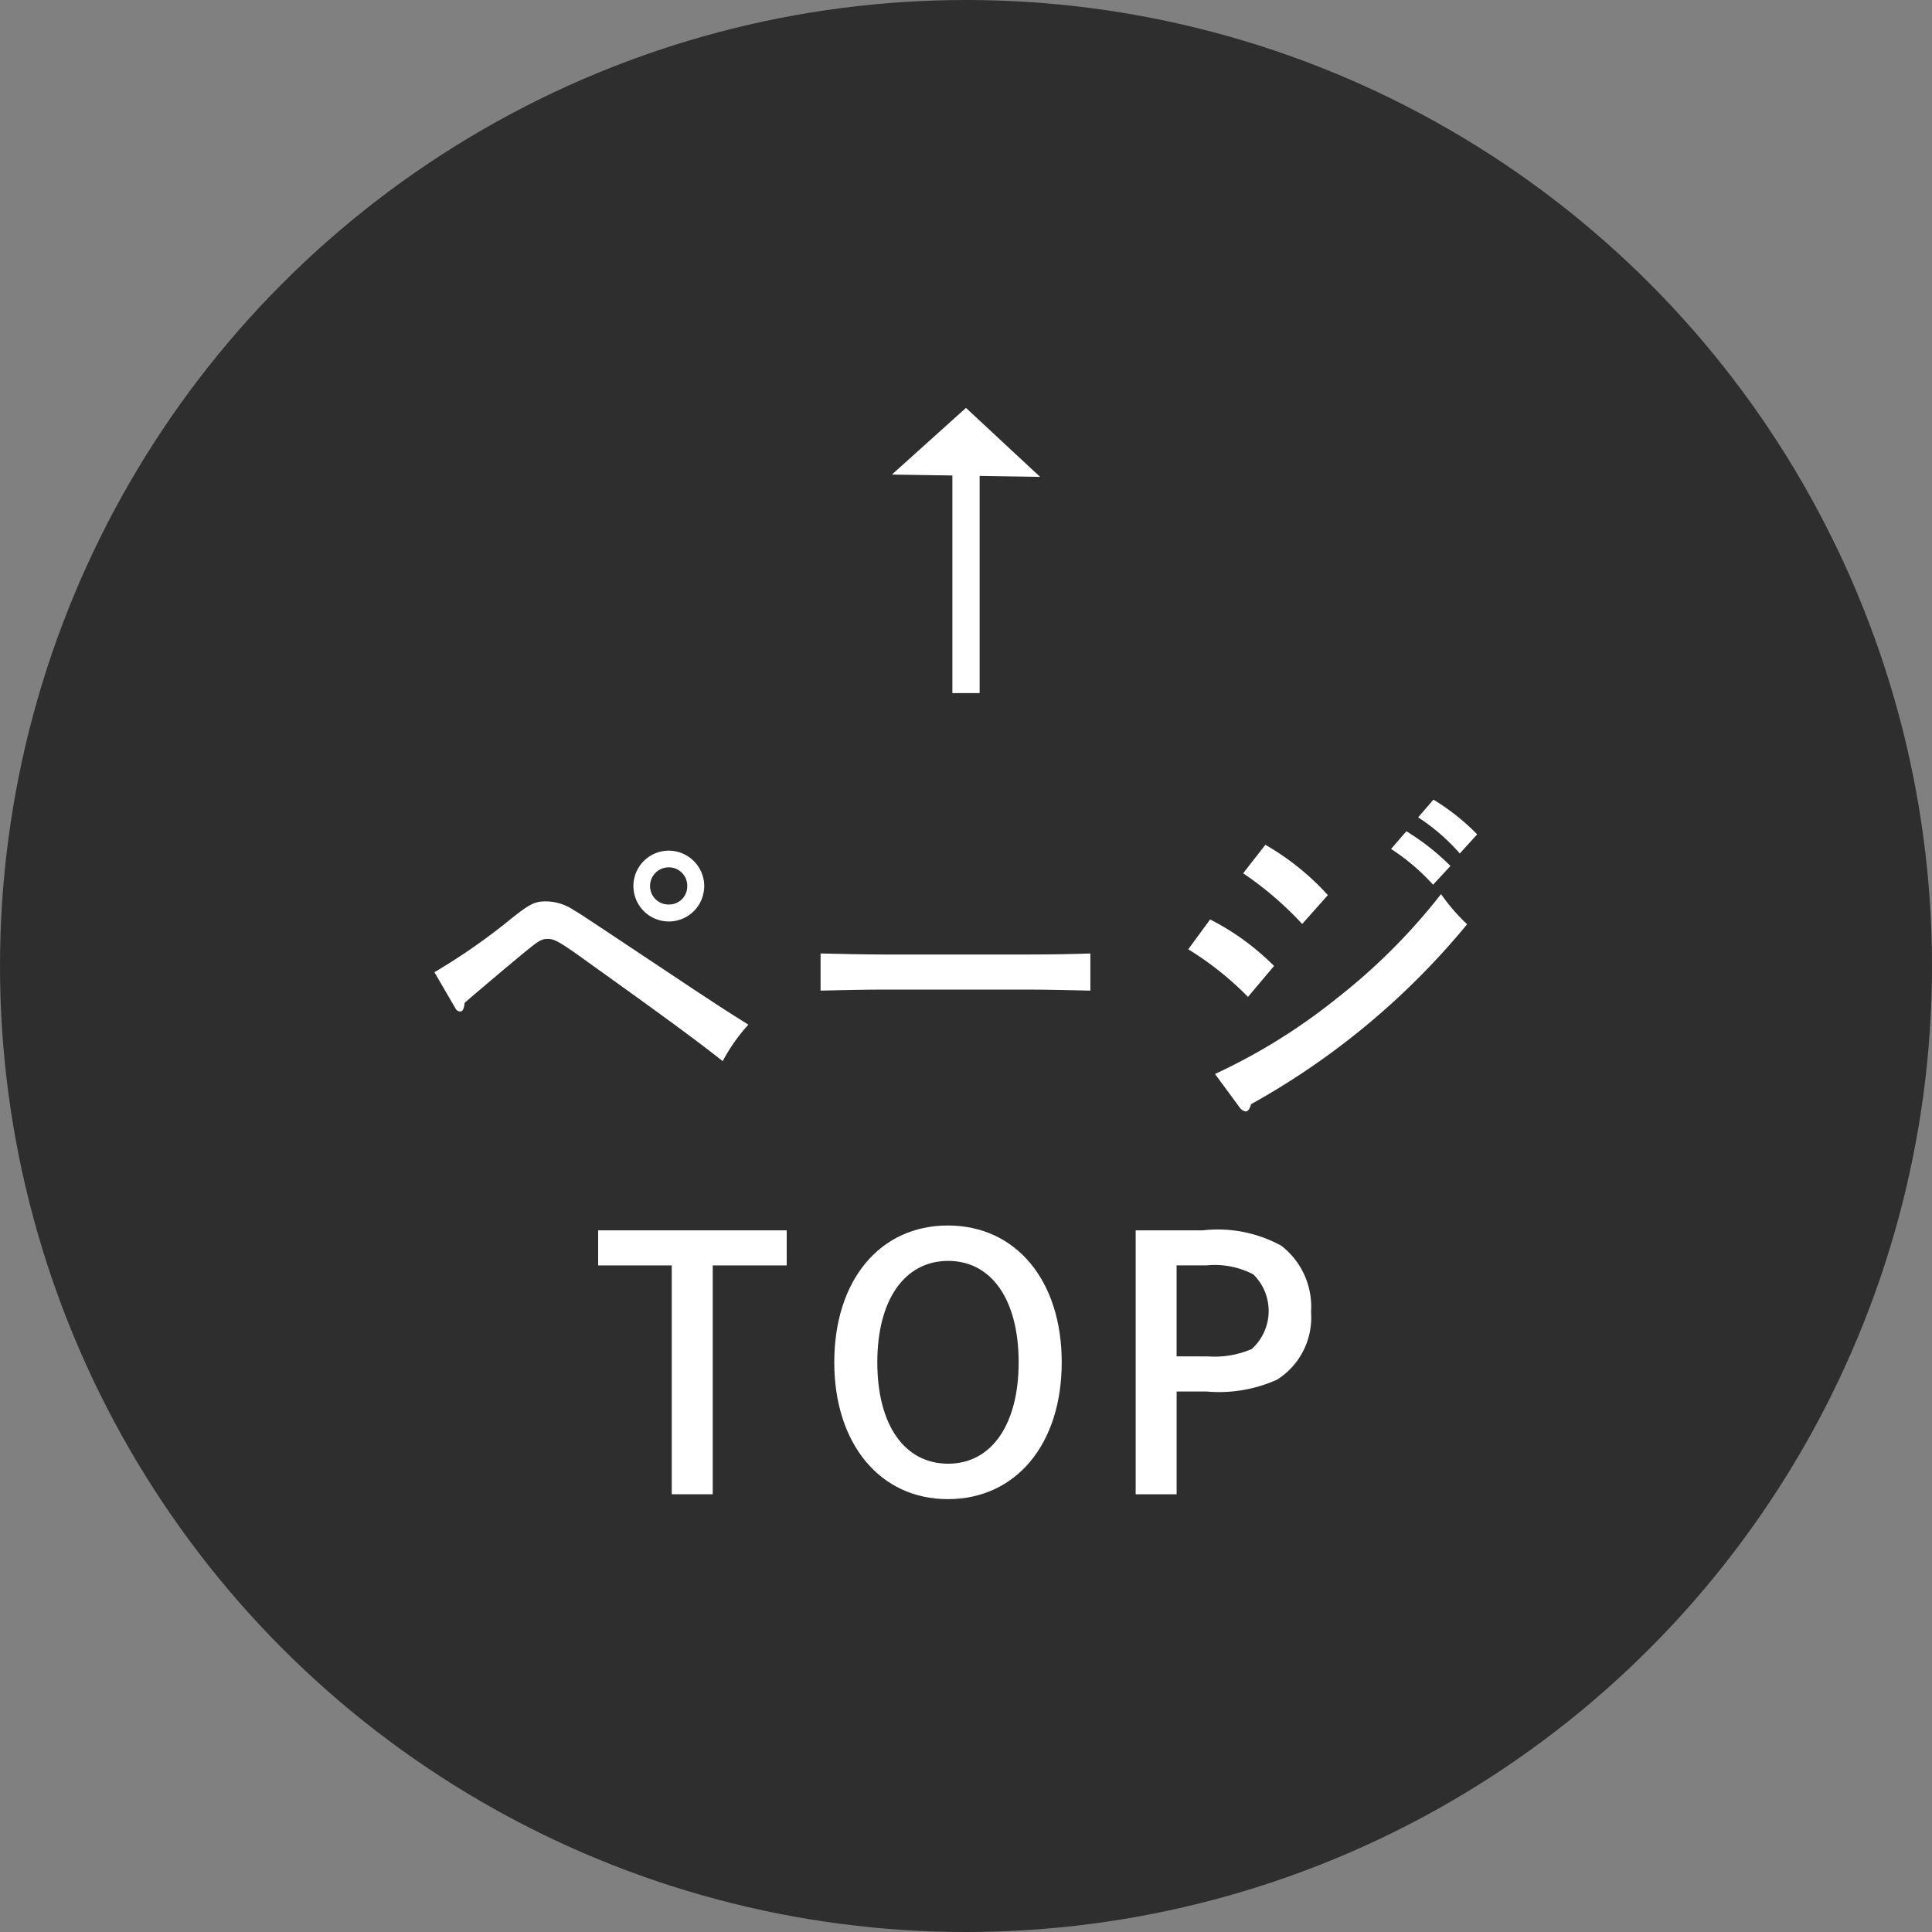 <svg xmlns="http://www.w3.org/2000/svg" viewBox="0 0 70.886 70.886"><rect x="0" y="0" width="70.886" height="70.886" fill="#808080" stroke="none"/><g id="レイヤー_2" data-name="レイヤー 2"><g id="レイヤー_1-2" data-name="レイヤー 1"><circle cx="35.443" cy="35.443" r="35.443" style="fill:#2e2e2e"/><path d="M15.939,35.671a22.766,22.766,0,0,0,2.561-1.758c.956-.777,1.096-.841,1.567-.841a1.878,1.878,0,0,1,1.02.344c.127.064.127.064,4.396,2.905,1.045.688,1.262.828,1.975,1.274a6.628,6.628,0,0,0-.942,1.338c-.905-.713-1.898-1.453-4.854-3.567-1.108-.803-1.312-.917-1.555-.917-.204,0-.306.038-.727.382-.306.242-1.924,1.605-2.331,1.962-.025.229-.076.319-.166.319a.199.199,0,0,1-.165-.102Zm9.899-3.16a1.299,1.299,0,1,1-1.3-1.3A1.305,1.305,0,0,1,25.839,32.511Zm-1.987,0a.674.674,0,0,0,.688.675.664.664,0,0,0,.676-.675.674.674,0,0,0-.676-.688A.685.685,0,0,0,23.851,32.511Z" style="fill:#fff"/><path d="M40.007,36.346c-.6-.013-1.605-.038-2.281-.038H32.388c-.625,0-1.733.025-2.281.038V34.983c.522.013,1.631.038,2.281.038H37.725c.701,0,1.708-.013,2.281-.038Z" style="fill:#fff"/><path d="M44.4,33.735a9.183,9.183,0,0,1,2.345,1.707L45.789,36.576a11.549,11.549,0,0,0-2.191-1.746Zm.179,5.67a21.628,21.628,0,0,0,4.472-2.778A22.136,22.136,0,0,0,52.873,32.804a7.04,7.04,0,0,0,.956,1.108,27.632,27.632,0,0,1-7.925,6.6c-.052.178-.115.268-.204.268a.358.358,0,0,1-.23-.166Zm1.848-8.409a9.427,9.427,0,0,1,2.293,1.847l-.942,1.058a12.484,12.484,0,0,0-2.166-1.86Zm5.173-.497a8.641,8.641,0,0,1,1.618,1.274l-.638.688a7.749,7.749,0,0,0-1.541-1.312Zm.993-1.16A8.156,8.156,0,0,1,54.198,30.613l-.637.701a7.401,7.401,0,0,0-1.529-1.325Z" style="fill:#fff"/><path d="M28.865,45.142V46.429H26.151v8.396H24.647V46.429H21.946V45.142Z" style="fill:#fff"/><path d="M34.776,44.964c2.497,0,4.179,2.013,4.179,5.02s-1.682,5.02-4.179,5.02c-2.484,0-4.166-2.026-4.166-5.02C30.61,46.977,32.279,44.964,34.776,44.964Zm.013,8.74c1.593,0,2.586-1.44,2.586-3.72,0-2.293-.993-3.721-2.586-3.721-1.605,0-2.6,1.44-2.6,3.721C32.189,52.278,33.184,53.704,34.789,53.704Z" style="fill:#fff"/><path d="M44.127,45.142a4.854,4.854,0,0,1,2.879.561,2.82,2.82,0,0,1,1.096,2.434,2.693,2.693,0,0,1-1.248,2.484,5.192,5.192,0,0,1-2.587.434h-1.096v3.771H41.668v-9.683Zm.178,4.625a3.493,3.493,0,0,0,1.618-.268,1.88,1.88,0,0,0,.064-2.739,3.041,3.041,0,0,0-1.721-.332h-1.096v3.338Z" style="fill:#fff"/><line x1="35.443" y1="25.43" x2="35.443" y2="15.548" style="fill:none;stroke:#fff;stroke-miterlimit:10"/><polyline points="32.724 17.412 35.442 14.966 38.162 17.497" style="fill:#fff"/></g></g></svg>